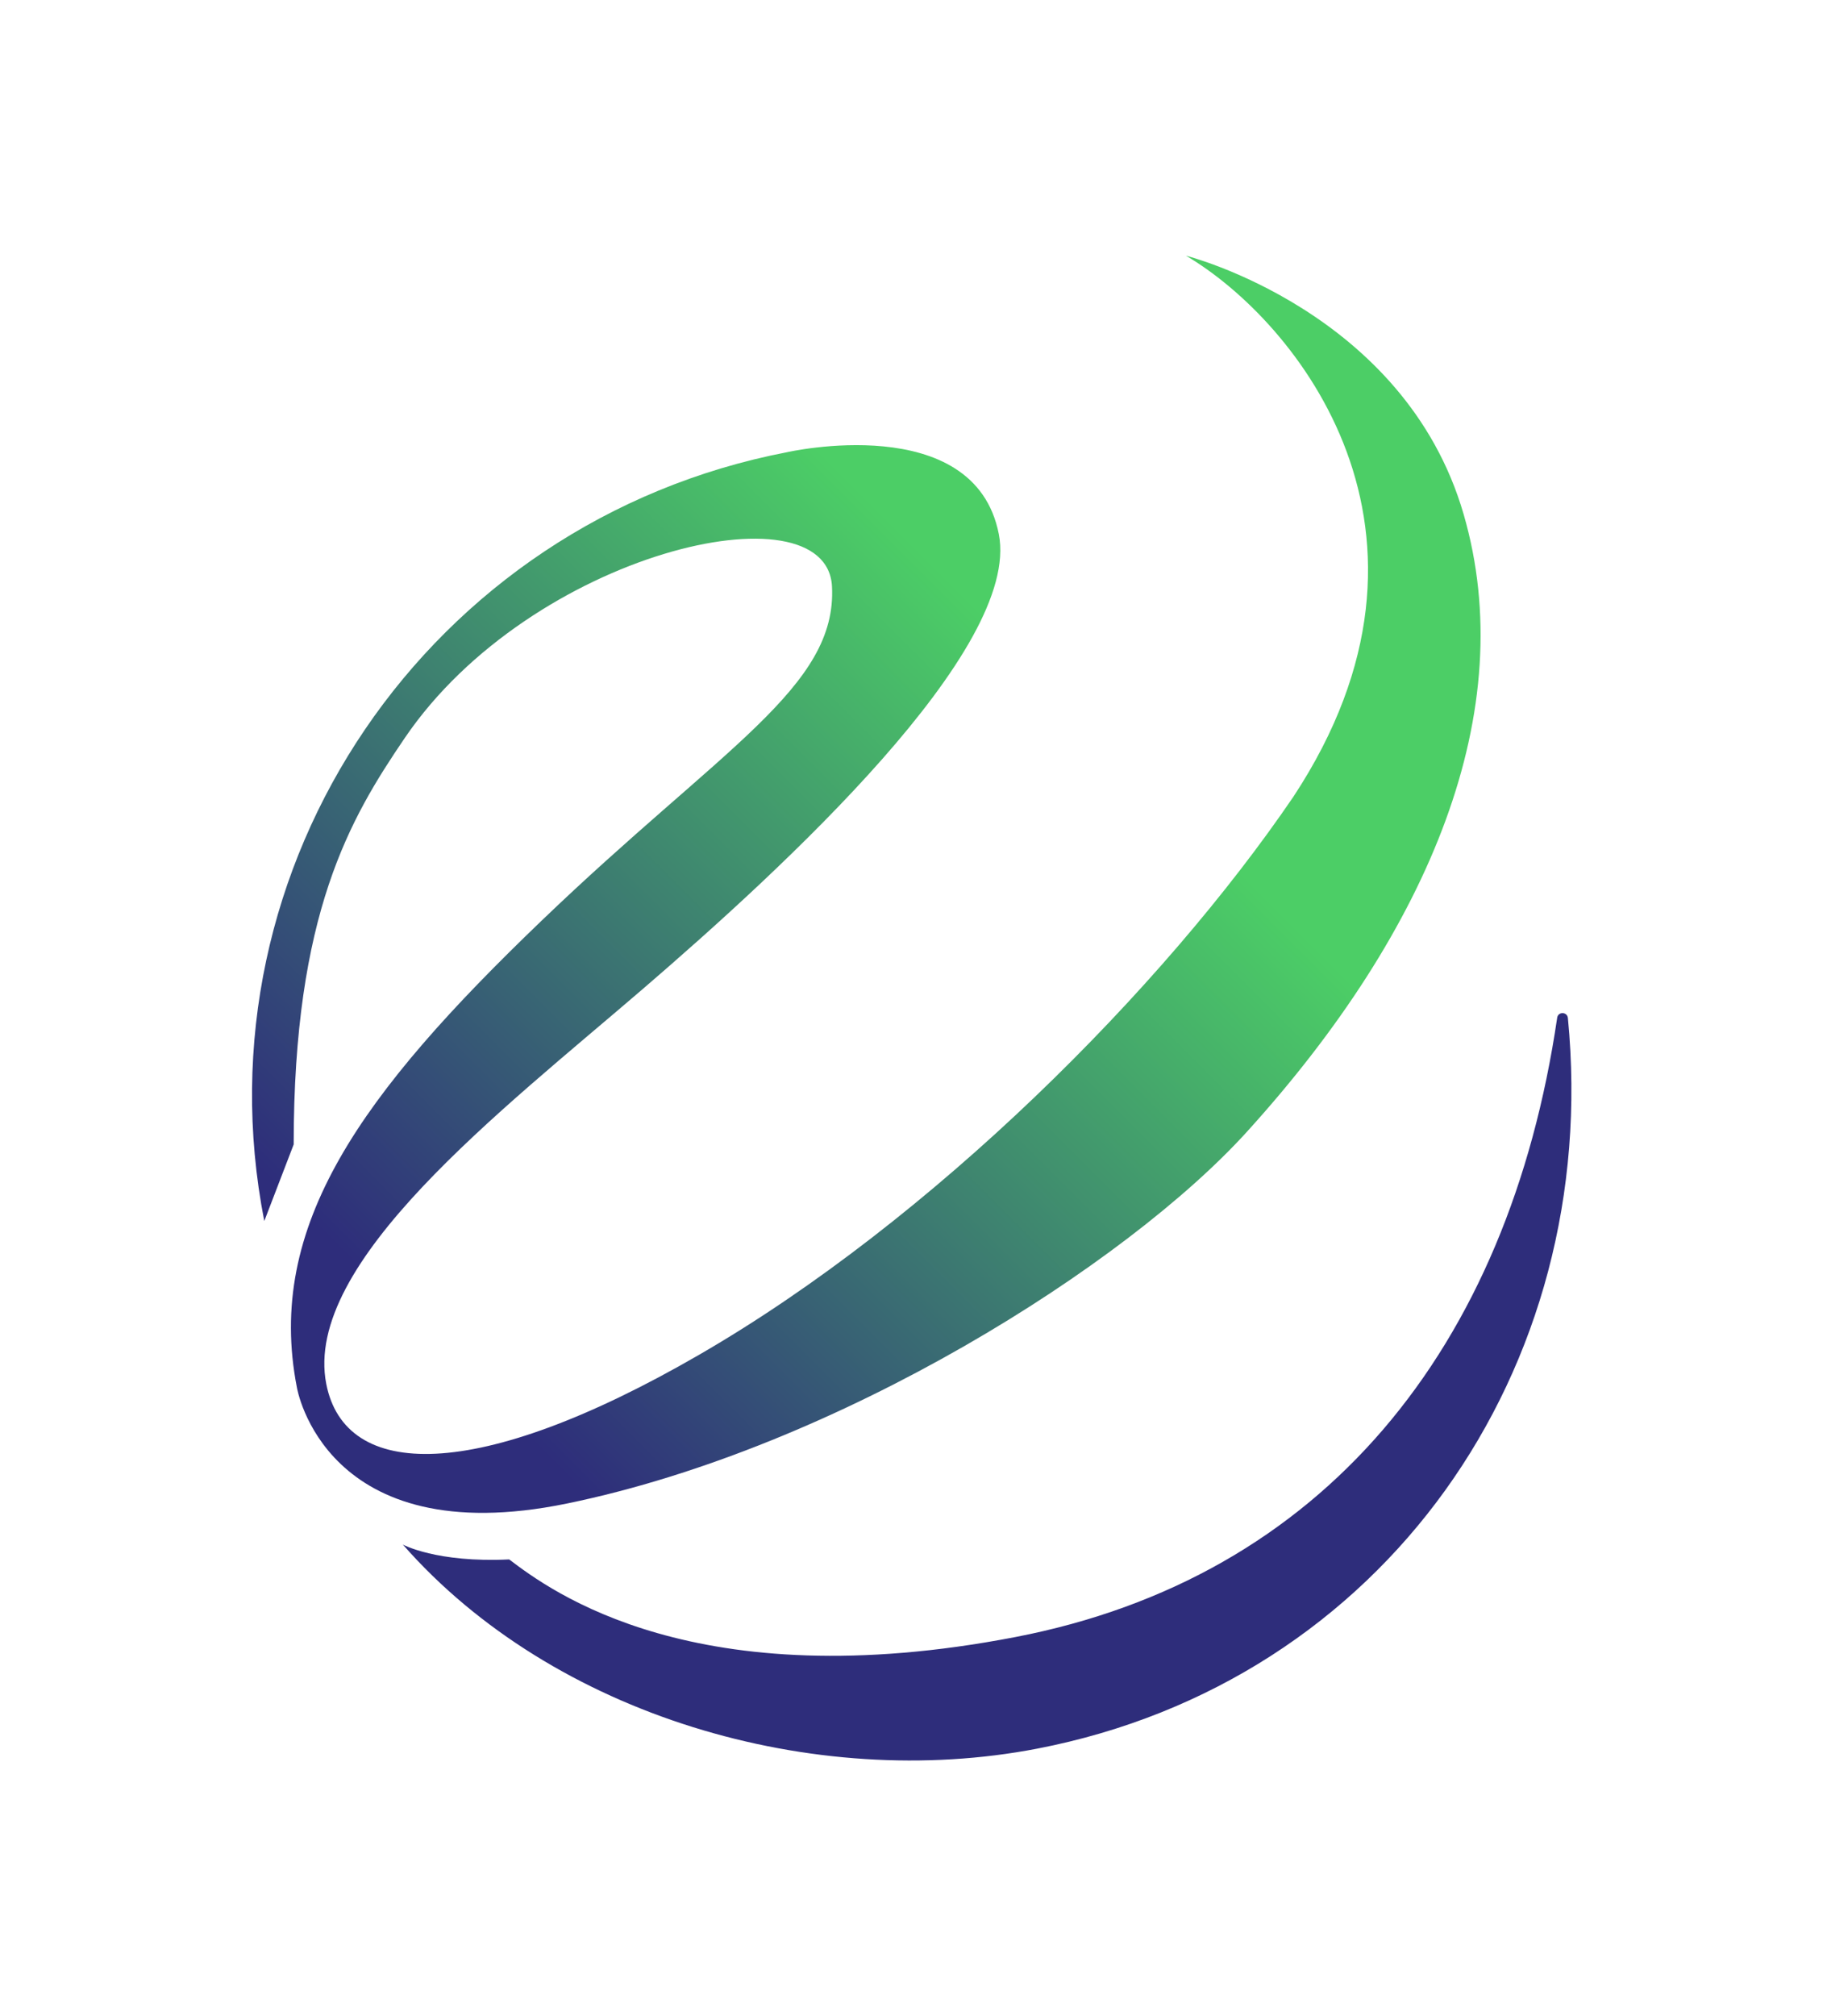 <svg xmlns="http://www.w3.org/2000/svg" xmlns:xlink="http://www.w3.org/1999/xlink" id="Layer_1" viewBox="0 0 462.47 510.24"><defs><style>.cls-1{fill:url(#linear-gradient);}.cls-1,.cls-2{stroke-width:0px;}.cls-2{fill:#2e2d7b;}</style><linearGradient id="linear-gradient" x1="76.64" y1="360.91" x2="346.49" y2="91.06" gradientUnits="userSpaceOnUse"><stop offset=".1" stop-color="#2e2d7b"></stop><stop offset=".7" stop-color="#4cce66"></stop></linearGradient></defs><path class="cls-2" d="m396.88,257.63c-.16-1.6-2.48-1.66-2.71-.07-12.3,83.79-59.36,141.74-137.18,156.74-81.08,15.64-117.66-11.72-128.1-19.65-18.39.89-26.92-3.76-26.92-3.76,38.13,43.43,104.1,62.53,160.55,51.65,87.68-16.9,143.04-95.84,134.36-184.91Z"></path><path class="cls-1" d="m300.19,64.7c28.12,16.57,71.27,69.99,27.24,136.88-33.01,48.55-91.62,107.27-150.46,141.28-56.43,32.63-89.62,31.66-94.38,7.39-6-30.61,44.21-69.07,80.06-99.91,35.84-30.83,95.88-86.06,90.18-115.18-6.18-31.54-53.65-20.71-53.65-20.71-90.68,17.49-149.91,104.6-132.28,194.56l7.44-19.38c0-58.41,14.23-82.44,28.12-102.87,32.02-47.1,106.76-64.26,108.14-38.37,1.36,25.51-27.97,40.89-73.55,84.65-45.58,43.75-69.92,77.15-61.89,118.12,0,0,6.96,41.97,68.36,29.34,68.79-14.15,141.63-60.48,172.08-94.04,46.63-51.38,69.27-106.77,54.89-156.32-14.94-51.49-70.31-65.44-70.31-65.44"></path></svg>